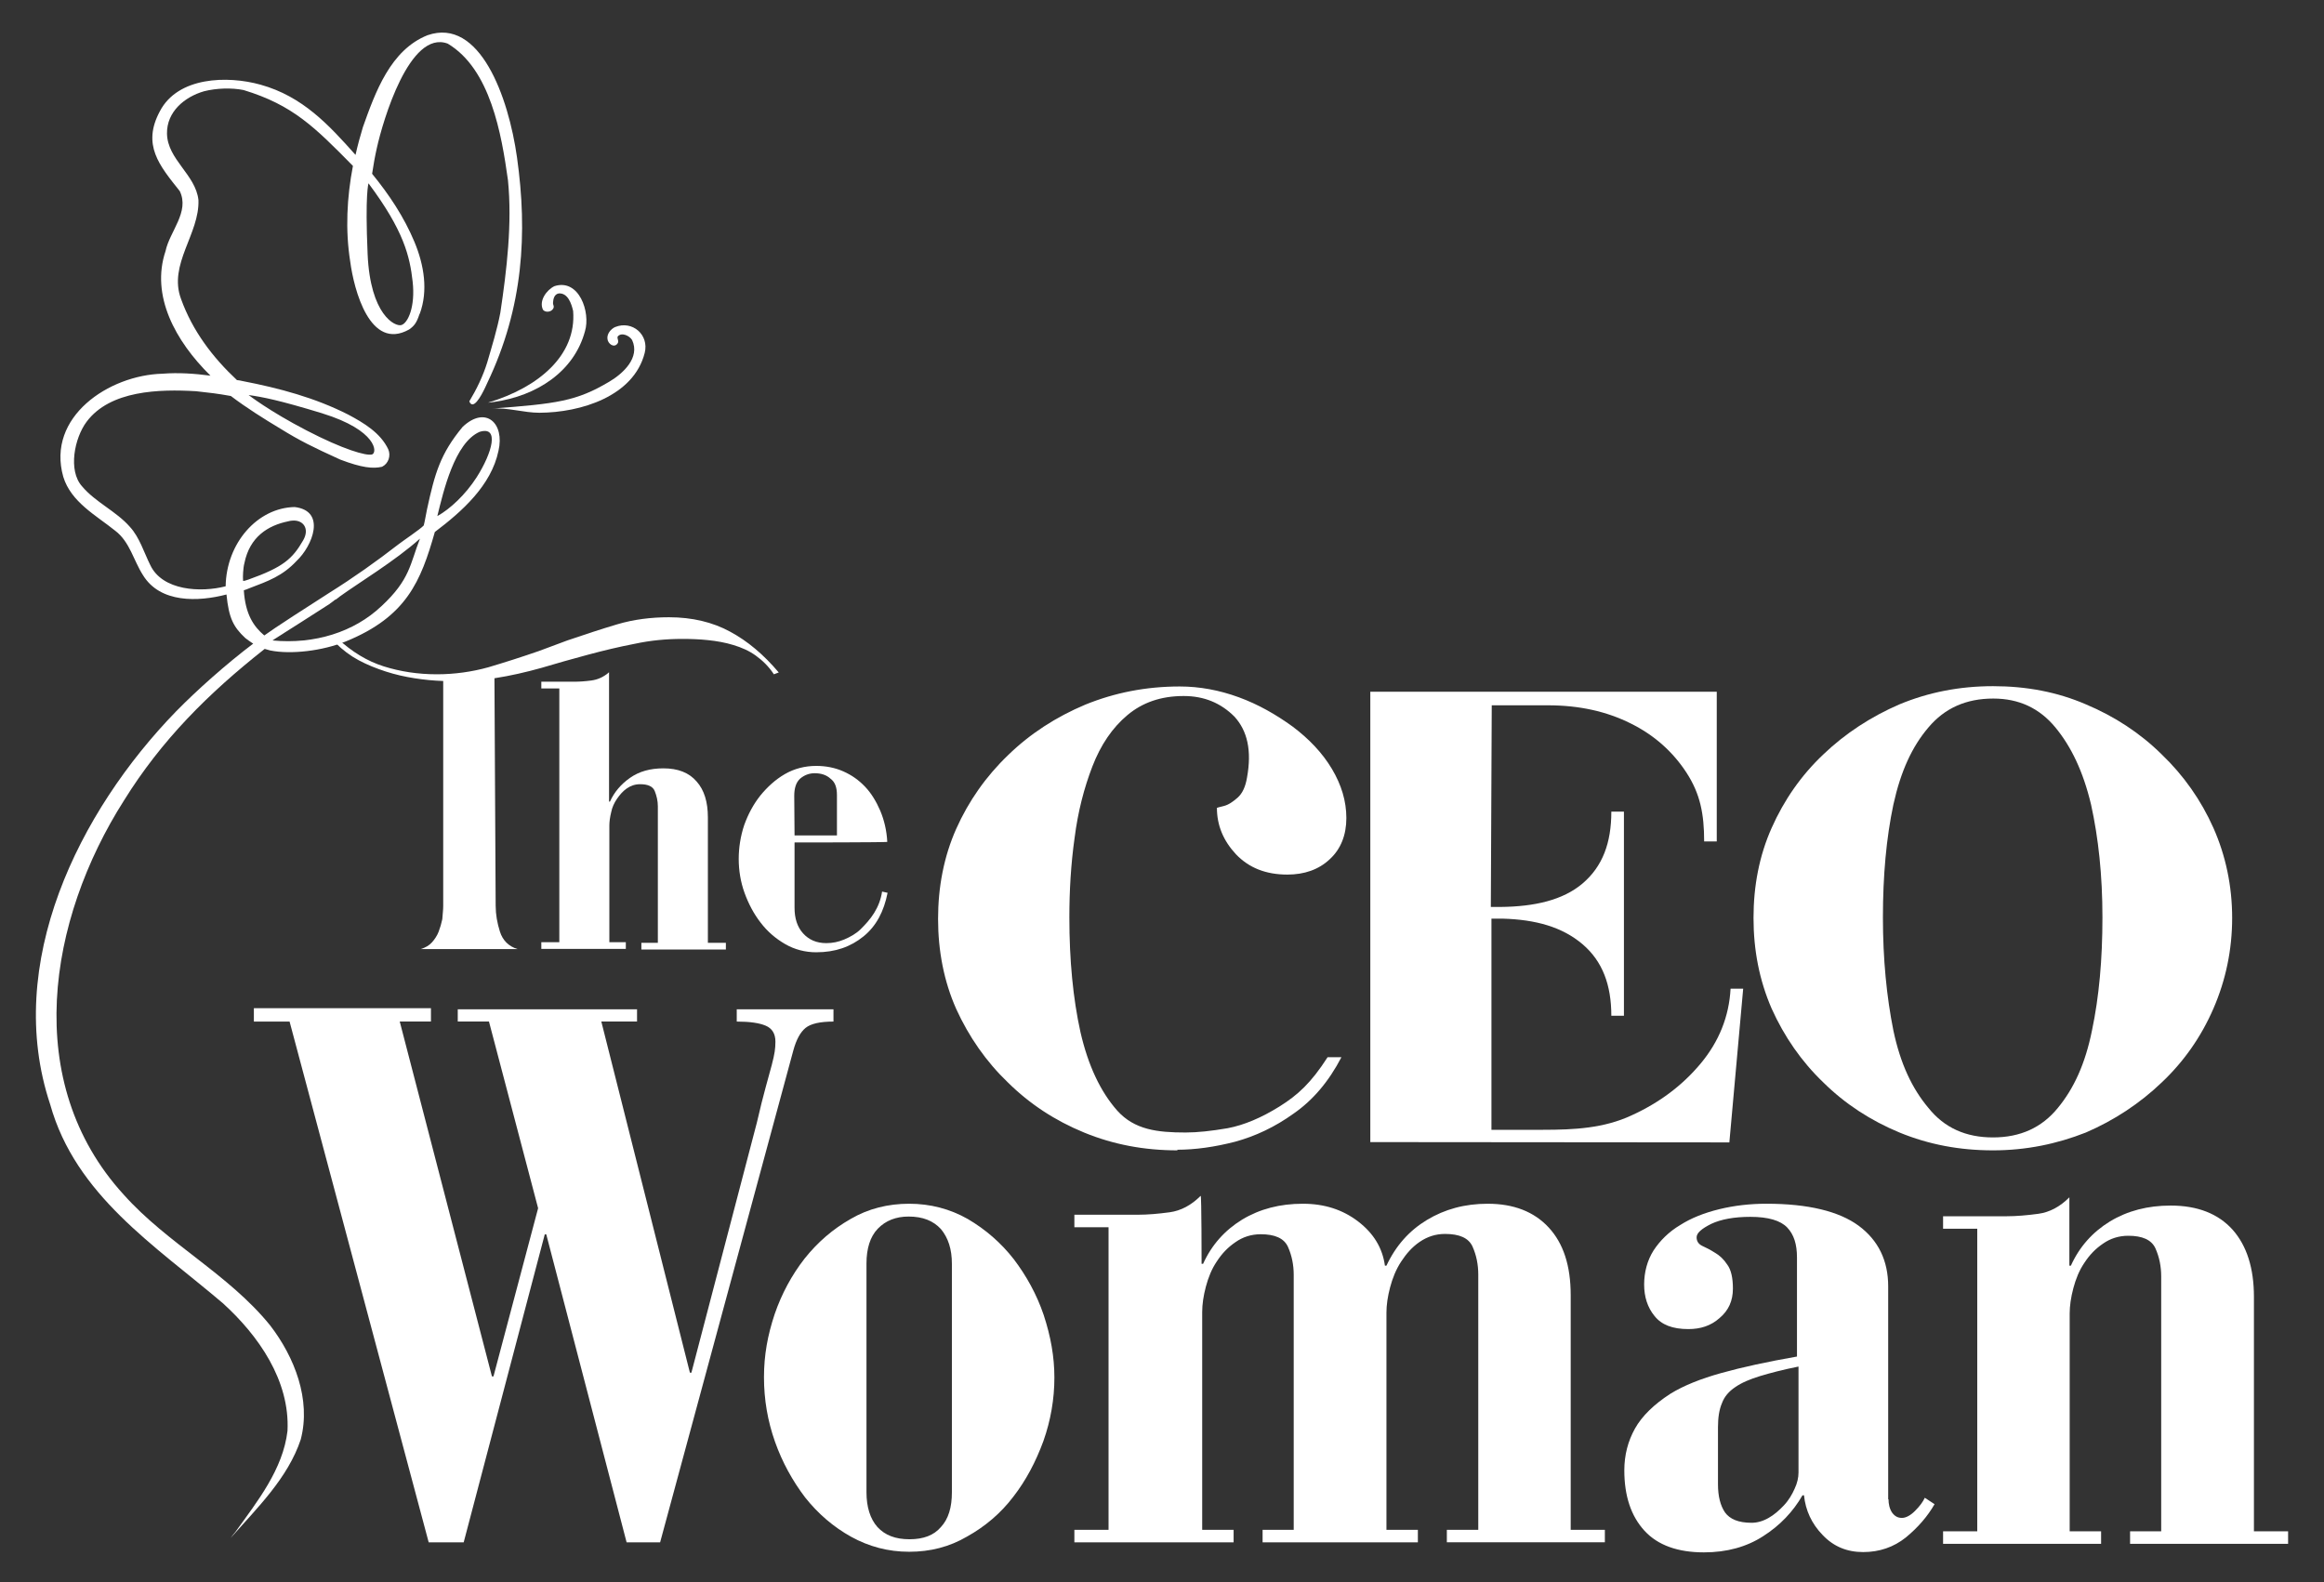 <?xml version="1.0" encoding="UTF-8"?>
<svg id="Layer_1" data-name="Layer 1" xmlns="http://www.w3.org/2000/svg" viewBox="0 0 761.83 518.68">
  <rect x="0" y="0" width="761.83" height="518.68" fill="#333333" stroke="none"/>
  <defs>
    <style>
      .cls-1 {
        fill: #fff;
      }
    </style>
  </defs>
  <path class="cls-1" d="M199.65,262.8h.3c1.4-3.1,3.6-5.7,6.6-7.8s6.6-3.1,10.9-3.1c4.8,0,8.4,1.4,10.9,4.3,2.5,2.8,3.7,6.7,3.7,11.8v41.1h5.9v2.2h-27.7v-2.2h5.4v-44.8c0-1.7-.4-3.4-1-4.9-.6-1.6-2.3-2.3-4.8-2.3-1.7,0-3.1.5-4.4,1.4s-2.3,2.1-3.2,3.4c-.9,1.3-1.6,2.8-1.9,4.4-.4,1.6-.6,3.1-.6,4.4v38.2h5.4v2.2h-27.7v-2.2h5.9v-83.2h-5.9v-2.2h10.5c1.8,0,3.7-.1,5.9-.4s4.1-1.2,5.8-2.7v42.4Z"/>
  <path class="cls-1" d="M260.46,276.2v21.4c0,3.5.9,6.3,2.8,8.4,1.9,2.1,4.4,3.2,7.6,3.2,2.1,0,4-.4,5.9-1.2s3.9-1.9,5.4-3.4,3.1-3.2,4.4-5.3c1.3-2.1,2.2-4.4,2.6-7l1.8.4c-1.2,6.1-3.7,10.9-7.9,14.3-4.2,3.4-9.2,5.2-15.5,5.2-3.6,0-7.1-.9-10.2-2.7-3.1-1.8-5.8-4.1-8-7-2.2-2.8-4-6.2-5.3-9.8-1.3-3.6-1.9-7.4-1.9-11.1s.6-7.5,1.8-11.1c1.3-3.6,3-6.8,5.3-9.7,2.3-2.8,4.9-5.2,8-7s6.6-2.7,10.3-2.7c3.2,0,6.2.6,8.9,1.8,2.7,1.2,5,2.8,7.1,5s3.7,4.9,5,7.9c1.3,3.1,2.1,6.5,2.3,10.2.3.2-30.4.2-30.4.2ZM260.46,273.9h13.9v-13.2c0-2.5-.6-4.3-2.1-5.4-1.3-1.2-3-1.8-5.2-1.8-1.8,0-3.4.6-4.8,1.8-1.3,1.2-1.9,3.1-1.9,5.6l.1,13h0Z"/>
  <path class="cls-1" d="M162.49,297.06c0,2.7.5,5.6,1.4,8.4.9,2.8,2.8,4.8,5.8,5.7h-31.8c1.6-.5,2.8-1.2,3.7-2.2.9-1,1.7-2.2,2.2-3.5.5-1.3.9-2.7,1.2-4.1.1-1.6.3-3,.3-4.3v-73.8c-3.1-.1-6.2-.4-9.4-.9s-6.3-1.2-9.4-2.2c-3.1-1-6.1-2.2-8.9-3.7s-5.3-3.4-7.5-5.6l.5-1.6c4.7,4.4,9.8,7.5,15.2,9.2,5.4,1.7,11.2,2.6,17.4,2.6,5.8,0,11.5-.8,16.9-2.3,5.4-1.6,11-3.4,16.5-5.3l9.4-3.5c5.6-1.9,11-3.7,16.4-5.3,5.4-1.6,11.1-2.3,16.9-2.3,7.6,0,14.3,1.6,20,4.7,5.8,3.1,11.1,7.6,16,13.4l-1.6.6c-1.7-2.6-3.7-4.5-5.9-6.1s-4.7-2.7-7.4-3.5c-2.6-.8-5.4-1.3-8.3-1.6-2.8-.3-5.7-.4-8.4-.4-5.3,0-10.5.5-15.6,1.6-5.2,1-10.2,2.2-15.4,3.6s-10.2,2.8-15.2,4.3c-5,1.4-10.2,2.6-15.4,3.4l.4,74.7h0Z"/>
  <path class="cls-1" d="M386.01,377.14c-10.98,0-21.06-1.91-30.63-5.84-9.57-3.93-17.84-9.37-24.99-16.43-7.15-6.85-12.8-15.01-16.93-24.08-4.03-9.07-5.95-19.05-5.95-29.53s1.91-20.46,5.95-29.53,9.77-17.23,17.03-24.19c7.26-7.05,15.72-12.5,25.29-16.53,9.67-3.93,19.95-5.95,30.94-5.95,6.55,0,13,1.21,19.35,3.53,6.35,2.32,12.19,5.64,17.74,9.67,5.34,4.03,9.67,8.57,12.8,13.81,3.12,5.24,4.74,10.58,4.74,16.12s-1.81,10.18-5.44,13.5c-3.63,3.43-8.36,5.04-13.91,5.04-7.05,0-12.6-2.22-16.83-6.65-4.13-4.43-6.25-9.47-6.25-15.22,0,0,.81-.3,2.22-.6,1.61-.4,3.02-1.41,4.53-2.72,1.61-1.41,2.62-3.63,3.12-6.65,1.61-8.87.1-15.32-4.13-19.95-4.43-4.43-9.88-6.75-16.63-6.75-7.46,0-13.5,2.12-18.44,6.25-4.94,4.13-8.77,9.77-11.49,16.83-2.72,7.05-4.74,14.81-5.84,23.48-1.21,8.57-1.71,17.33-1.71,26,0,14.11,1.21,26.6,3.63,37.59,2.52,10.98,6.55,19.55,12.09,25.8,5.64,6.25,13.1,7.15,22.37,7.15,3.93,0,8.46-.5,13.81-1.41,5.34-1.01,11.08-3.43,17.03-7.15,5.95-3.73,10.28-7.66,15.72-16.12h4.53c-4.13,7.96-9.37,14.11-15.62,18.44-6.15,4.43-12.6,7.46-19.25,9.27-6.65,1.71-13,2.62-19.05,2.62h.1l.1.2h0Z"/>
  <path class="cls-1" d="M449.2,374.42v-147.63h113.57v49.08h-4.13c0-9.07-1.31-15.62-5.74-22.47-4.43-6.85-10.58-12.39-18.34-16.22-7.86-3.93-16.83-5.95-27.11-5.95h-18.44l-.3,66.11h3.12c11.19-.1,20.46-2.22,26.91-7.66,6.65-5.64,9.47-13.4,9.47-23.58h4.13v66.91h-4.13c0-9.98-2.82-17.84-9.47-23.48-6.65-5.64-15.32-8.06-26.2-8.36h-3.63v69.23h16.93c10.18,0,19.95-.5,29.02-4.74,9.07-4.13,16.63-9.77,22.67-17.03,5.95-7.15,9.27-15.32,9.77-24.49h4.13l-4.53,50.39-117.7-.1h0Z"/>
  <path class="cls-1" d="M653.32,377.14c-10.98,0-21.06-1.91-30.63-5.84-9.47-3.93-17.84-9.37-24.99-16.43-7.15-6.85-12.8-15.01-16.93-24.19-4.03-9.27-5.95-19.15-5.95-29.73s1.91-20.46,5.95-29.53c4.03-9.07,9.67-17.23,16.93-24.08,7.15-6.85,15.62-12.39,24.99-16.43,9.47-3.93,19.65-5.95,30.63-5.95s21.06,1.91,30.43,5.95c9.37,3.93,17.74,9.37,24.89,16.43,7.15,6.85,12.9,15.01,16.93,24.08s6.15,19.05,6.15,29.53-2.12,20.46-6.15,29.73c-4.03,9.27-9.67,17.33-16.93,24.19-7.15,6.85-15.52,12.39-24.89,16.43-9.47,3.73-19.55,5.84-30.43,5.84ZM653.32,372.9c8.97,0,16.02-3.22,21.26-9.67,5.24-6.35,8.97-14.41,11.19-25.39,2.32-10.98,3.43-23.28,3.43-37.08s-1.31-26-3.73-36.98c-2.62-10.98-6.55-19.05-11.69-25.29-5.24-6.35-11.99-9.47-20.36-9.47-8.87,0-15.92,3.12-21.26,9.47-5.34,6.25-9.07,14.31-11.49,25.29-2.32,10.98-3.43,23.28-3.43,36.98s1.21,26,3.43,37.08c2.32,10.98,6.15,19.05,11.49,25.39,5.24,6.55,12.29,9.67,21.16,9.67Z"/>
  <g>
    <path class="cls-1" d="M345.64,451.64c0,7-1.2,14-3.6,20.8-2.5,6.8-5.7,12.9-9.9,18.3-4.1,5.4-9.2,9.7-15.1,13-5.8,3.4-12.1,5-19,5s-13.2-1.7-19-4.9c-5.8-3.2-10.9-7.6-15.1-12.9-4.1-5.4-7.5-11.5-9.9-18.3-2.4-6.8-3.6-13.8-3.6-21.1s1.2-13.8,3.5-20.7c2.3-6.7,5.6-12.8,9.8-18.2,4.3-5.4,9.3-9.7,15.1-13,5.8-3.4,12.3-5,19.2-5s13.4,1.7,19.2,5c5.8,3.4,10.9,7.8,15.1,13.2,4.1,5.4,7.5,11.5,9.8,18.3,2.3,7,3.5,13.7,3.5,20.5ZM284.04,489.24c0,4.8,1.2,8.7,3.6,11.4,2.5,2.7,5.9,4,10.5,4s8-1.3,10.3-4c2.5-2.7,3.6-6.5,3.6-11.4v-74.9c0-4.8-1.2-8.5-3.6-11.4-2.5-2.7-5.9-4.1-10.6-4.1-4.1,0-7.5,1.3-10.1,4-2.5,2.6-3.7,6.5-3.7,11.4,0,0,0,75,0,75Z"/>
    <path class="cls-1" d="M393.89,414.34h.5c2.8-6.2,7.1-11,12.8-14.5,5.8-3.5,12.4-5.2,19.9-5.2,7,0,13,1.9,18.1,5.8,5.1,3.9,8,8.7,8.8,14.5h.5c3.1-6.6,7.5-11.5,13.3-15,5.8-3.5,12.4-5.3,19.9-5.3,8.5,0,15.2,2.6,20,7.8,4.8,5.2,7.2,12.5,7.2,22.2v76.9h11.2v4.1h-51.8v-4.1h10.3v-83.7c0-3.2-.6-6.3-1.9-9.2-1.3-2.8-4.3-4.1-9-4.1-3.1,0-5.8.9-8.3,2.6s-4.4,3.9-6.1,6.5-2.8,5.4-3.6,8.4c-.8,3-1.2,5.8-1.2,8.3v71.2h10.3v4.1h-50.9v-4.1h10.2v-83.6c0-3.2-.6-6.3-1.9-9.2-1.3-2.8-4.3-4.1-8.9-4.1-3.1,0-5.9.9-8.3,2.6-2.5,1.7-4.4,3.7-6.1,6.3-1.7,2.5-2.8,5.3-3.6,8.3-.8,3-1.2,5.8-1.2,8.3v71.4h10.3v4.1h-52.2v-4.1h11.2v-99.2h-11.2v-4.1h20.9c3.1,0,6.6-.3,10.3-.8s7.1-2.3,10.2-5.4c.3-.2.3,22.3.3,22.3Z"/>
    <path class="cls-1" d="M619.07,491.54c0,1.4.3,3.1,1.2,4.4.9,1.2,1.9,1.7,3.2,1.7s2.8-.8,4.3-2.3c1.6-1.6,2.6-3,3.2-4.3l3.2,2.1c-2.3,4-5.4,7.6-9.4,10.9-4,3.2-8.7,4.8-14,4.8s-9.7-1.8-13.3-5.6c-3.6-3.7-5.6-8.1-6.1-13h-.5c-3.1,5.4-7.4,9.9-12.9,13.4-5.4,3.5-11.9,5.3-19.4,5.3-8.5,0-15.1-2.3-19.5-7.1-4.4-4.8-6.6-11.4-6.6-19.8,0-5,1.2-9.6,3.5-13.7,2.3-4.1,6.2-7.9,11.6-11.4,4.4-2.7,9.9-4.9,16.7-6.8,6.8-1.9,15.1-3.7,24.8-5.4v-32.5c0-4.3-1-7.5-3.2-9.8s-6.2-3.5-12.1-3.5c-5.3,0-9.6.8-12.8,2.3-3.2,1.6-4.8,3-4.8,4.4,0,1.3.6,2.2,1.8,2.8,1.3.6,2.7,1.3,4.1,2.2,1.6.9,3,2.2,4.1,3.9,1.3,1.7,1.9,4.4,1.9,7.9,0,4-1.4,7.2-4.4,9.7-2.8,2.5-6.2,3.6-10.2,3.6-5.2,0-8.8-1.4-11.1-4.3-2.3-2.8-3.4-6.3-3.4-10.3s1-7.9,3.1-11.2c2.1-3.2,5-6.1,8.7-8.3,3.6-2.3,7.9-4,12.8-5.2,4.9-1.2,10.1-1.8,15.5-1.8,13.7,0,23.8,2.5,30.2,7.2,6.5,4.8,9.7,11.5,9.7,19.9v69.8h.1ZM589.47,448.04c-5,1-9.2,2.1-12.5,3.1s-6.1,2.2-8.1,3.6c-2.1,1.4-3.6,3.1-4.4,5.3-.9,2.1-1.3,4.7-1.3,7.9v18.7c0,3.9.8,7,2.3,9.2,1.6,2.2,4.4,3.4,8.7,3.4,1.8,0,3.7-.5,5.6-1.6,1.8-1,3.5-2.5,5-4.1,1.6-1.7,2.7-3.6,3.5-5.4.9-1.9,1.3-3.7,1.3-5.4v-34.7h-.1Z"/>
    <path class="cls-1" d="M678.36,414.94h.5c2.8-6.2,7.1-11,12.8-14.5,5.8-3.5,12.4-5.2,19.9-5.2,8.9,0,15.6,2.7,20.3,7.9,4.7,5.3,7,12.7,7,22v76.9h11.2v4.1h-51.8v-4.1h10.2v-83.6c0-3.2-.6-6.3-1.9-9.2-1.3-2.8-4.3-4.1-8.9-4.1-3.1,0-5.9.9-8.3,2.6-2.5,1.7-4.4,3.7-6.1,6.3-1.7,2.5-2.8,5.3-3.6,8.3-.8,3-1.2,5.8-1.2,8.3v71.4h10.3v4.1h-51.8v-4.1h11.2v-99.2h-11.2v-4.1h20.9c3.1,0,6.6-.3,10.3-.8s7.1-2.3,10.2-5.4v22.4h0Z"/>
    <path class="cls-1" d="M141.27,330.51v4.4h-10.23l30.22,116.33h.51l14.63-55.13-16.11-61.2h-10.23v-4.02h58.77v4.02h-11.71l29.04,115.12h.49l21.45-81.95c1.13-4.87,2.1-8.77,2.91-11.68.82-2.93,1.48-5.33,1.97-7.2.49-1.87.81-3.33.97-4.4.16-1.06.24-2.16.24-3.29,0-2.6-1.07-4.35-3.18-5.24-2.1-.9-5.28-1.35-9.5-1.35v-4.02h31.71v4.02c-4.39,0-7.44.69-9.15,2.08-1.71,1.39-3.05,3.86-4.02,7.42l-43.66,161.24h-10.98l-26.34-100.98h-.49l-26.58,100.98h-11.47l-45.6-170.73h-11.71v-4.4h58.04Z"/>
  </g>
  <g>
    <path class="cls-1" d="M181.52,100.68c.05-.51-.29-.88-.24-1.38.07-1.31.42-2.86,1.9-3.1,3-.2,4.16,3.4,4.7,5.76,1.15,14.56-11.37,25.05-27.76,30-.39.14,1.39-.14,1.89-.19,13.87-1.99,26.15-9.85,29.75-23.17,1.89-6.22-1.94-17.39-10.02-14.78-2.59,1.26-5.15,4.83-3.75,7.71.93,1.21,3.28.68,3.53-.85Z"/>
    <path class="cls-1" d="M201.66,107.21c-1.44.65-2.79,2.29-2.52,3.97.15,1.49,2.11,3.01,3.26,1.48.63-.77-.16-1.59.07-2.32,1.25-1.53,3.89-.29,4.74,1.14,2.69,5.76-2.93,10.94-7.39,13.6-10.91,6.52-17.36,7.26-38.61,8.88,5.18-.42,10.49,1.37,15.61,1.36,13.56-.05,30.92-5.4,34.52-19.62,1.51-5.98-4.09-10.75-9.69-8.48Z"/>
    <path class="cls-1" d="M151.66,139.94c-7.35,8.87-9.12,15.28-11.67,26.99-.21.92-.78,4.3-1.08,5.33-1.09,1.22-6.93,5.12-8.23,6.15-7.28,5.65-14.88,11.03-22.73,15.94-6.13,4.02-10.49,6.67-15.76,10.21-.12.1-1.51.98-1.95,1.28-1.18.78-2.38,1.62-3.6,2.49-3.51-2.94-6.22-6.97-6.71-14.81.59-.15,1.16-.41,1.84-.68,6.1-2.32,10.86-4,15.49-8.98,5.14-4.84,9.82-16.36-.66-17.63-12.24.22-22.43,11.89-22.63,25.98-8.13,2.12-20.76,1.47-24.72-6.98-2.01-4.02-3.52-9.1-6.67-12.5-4.43-5.09-11.36-8.11-15.7-13.31-4.63-5.16-2.48-15.83,1.51-21.15,7.71-10.32,23.85-10.72,35.88-10.01,4.37.47,7.12.79,11.41,1.57,5.01,3.82,11.12,7.64,16.14,10.65,6.43,3.98,10.66,6.07,19.71,10.19,7.1,2.71,10.76,3.05,13.7,2.36,2.11-1.02,2.96-3.62,2.04-5.74-2.54-5.37-8-8.64-13.09-11.35-10.9-5.55-22.67-8.69-34.66-11.01-.62-.14-1.24-.28-1.85-.32-7.97-7.45-14.57-16.14-18.33-26.61-4.24-11.34,6.12-21.32,5.71-32.43-.93-8.35-10.17-13.26-10.31-21.78-.11-7.13,5.73-12.03,12.18-13.88,4.02-1.01,8.92-1.19,12.92-.39,16.17,4.92,23.32,12.15,35.85,24.87-1.98,10.34-2.53,20.95-.89,31.34,1.22,9.22,6.46,29.5,19.31,22.29,1.69-1.17,2.48-2.26,3.33-4.85q-.01-.1.08-.21s-.01-.1.09-.11c2.77-7.51,1.43-15.92-1.75-23.54-3.43-8.2-8.27-15.46-13.88-22.34.42-2.85.93-5.72,1.56-8.49,1.94-8.74,10.7-38.86,23.22-34.18,14,8.35,17.63,29.6,19.75,44.76,1.42,14.23-.39,29.39-2.5,43.47-1.06,5.53-2.73,10.92-4.3,16.3-1.37,4.46-3.54,8.9-5.87,12.75.28.77.71,1.03,1.11.99,1.79-.18,4.24-5.85,4.82-7.11,11.8-24.69,13.19-49.05,9.71-73.83-2.79-19.92-12.23-46.01-29.32-40.09-12.18,4.84-17.13,18.7-21.21,30.16-.91,3-1.72,6-2.41,9.08-8.72-9.78-17.29-19.17-31.14-23.02-10.86-3.03-27.1-2.62-33,8.72-5.93,11.05-.13,17.8,6.53,26.18,3.29,6.81-3.31,13.2-4.67,19.66-4.88,14.56,3.14,29.44,14.73,40.84-5.2-.68-10.46-1.06-15.74-.64-17.55.45-38.09,14.15-32.51,33.8,2.54,8.29,10.71,12.6,17.04,17.69,4.79,3.65,6,9.76,9.1,14.57,5.64,9.19,18.05,8.75,27.36,6.32.77,7.76,2.26,10.62,6.14,14.26.68.55,1.41,1.05,2.14,1.54.16.1.32.21.48.31-9,6.81-18.48,15.28-25.25,22.18-31.99,32.9-56.65,82.82-41.31,128.87,8.33,29.8,34.37,46.28,56.57,65.16,11.73,10.63,22.06,25.4,21.23,41.89-1.47,12.6-9.87,23.1-17.05,33.09-.53.68-1.11,1.31-1.59,2.02,8.61-9.76,18.79-19.64,22.99-32.31,3.42-13.09-2.05-26.99-10.01-37.35-13.61-16.84-33.7-26.82-48.06-42.93-33.63-36.85-24.76-90.13.13-129.21,12.23-19.71,27.68-35.17,46.12-49.68.55.18,1.13.35,1.73.49.08.02.15.04.23.06l-.05-.02c6.63,1.32,16.92.18,24.68-2.98,19.89-8.12,24.57-19.64,29.18-35.88,8.88-6.71,18.48-15.21,20.86-26.6,2.11-9.05-4.2-14.96-11.74-7.87ZM105.71,135.54c17.94,5.55,18.08,12.97,16.22,13.46-1.86.49-9.3-1.58-21.49-7.91s-18.94-11.58-18.94-11.58c4.59.65,9.81,1.63,24.22,6.02ZM120.8,60.11c11.6,15.52,13.55,23.97,14.47,32.22.92,8.25-1.55,13.62-3.7,14.24-2.05.61-10.18-3.31-11.06-23.22-.88-19.91.29-23.24.29-23.24ZM79.68,190.28c-.11-1.09,0-4.02.44-5.67,1.75-8.62,7.71-12.33,14.31-13.69.49-.15.89-.19,1.28-.23,3.68-.37,5.89,2.63,3.66,6.47-3.51,6.08-6.56,8.79-17.91,12.84-.78.28-1.36.44-1.66.47-.1,0-.11-.09-.12-.19ZM124.99,198.77c-8.91,8.43-21.86,12.53-35.66,11.2.28-.23,1.36-.9,3.44-2.21l.24-.17c.95-.6,9.45-5.97,15.12-9.65l.09-.11c.29-.13.47-.35.66-.47.28-.23.57-.36.75-.58.19-.12.28-.23.48-.25.19-.12.38-.24.47-.35.28-.23.57-.36.75-.58,6.09-4.43,18.13-11.66,26.34-19.01-3.29,8.37-3.19,13.38-12.66,22.17ZM156.26,156.46c-3.65,5.69-8.71,10.42-12.9,12.74,2-8.14,5.65-23.98,13.83-27.61,6.63-2.07,4.2,6.82-.93,14.87Z"/>
  </g>
</svg>